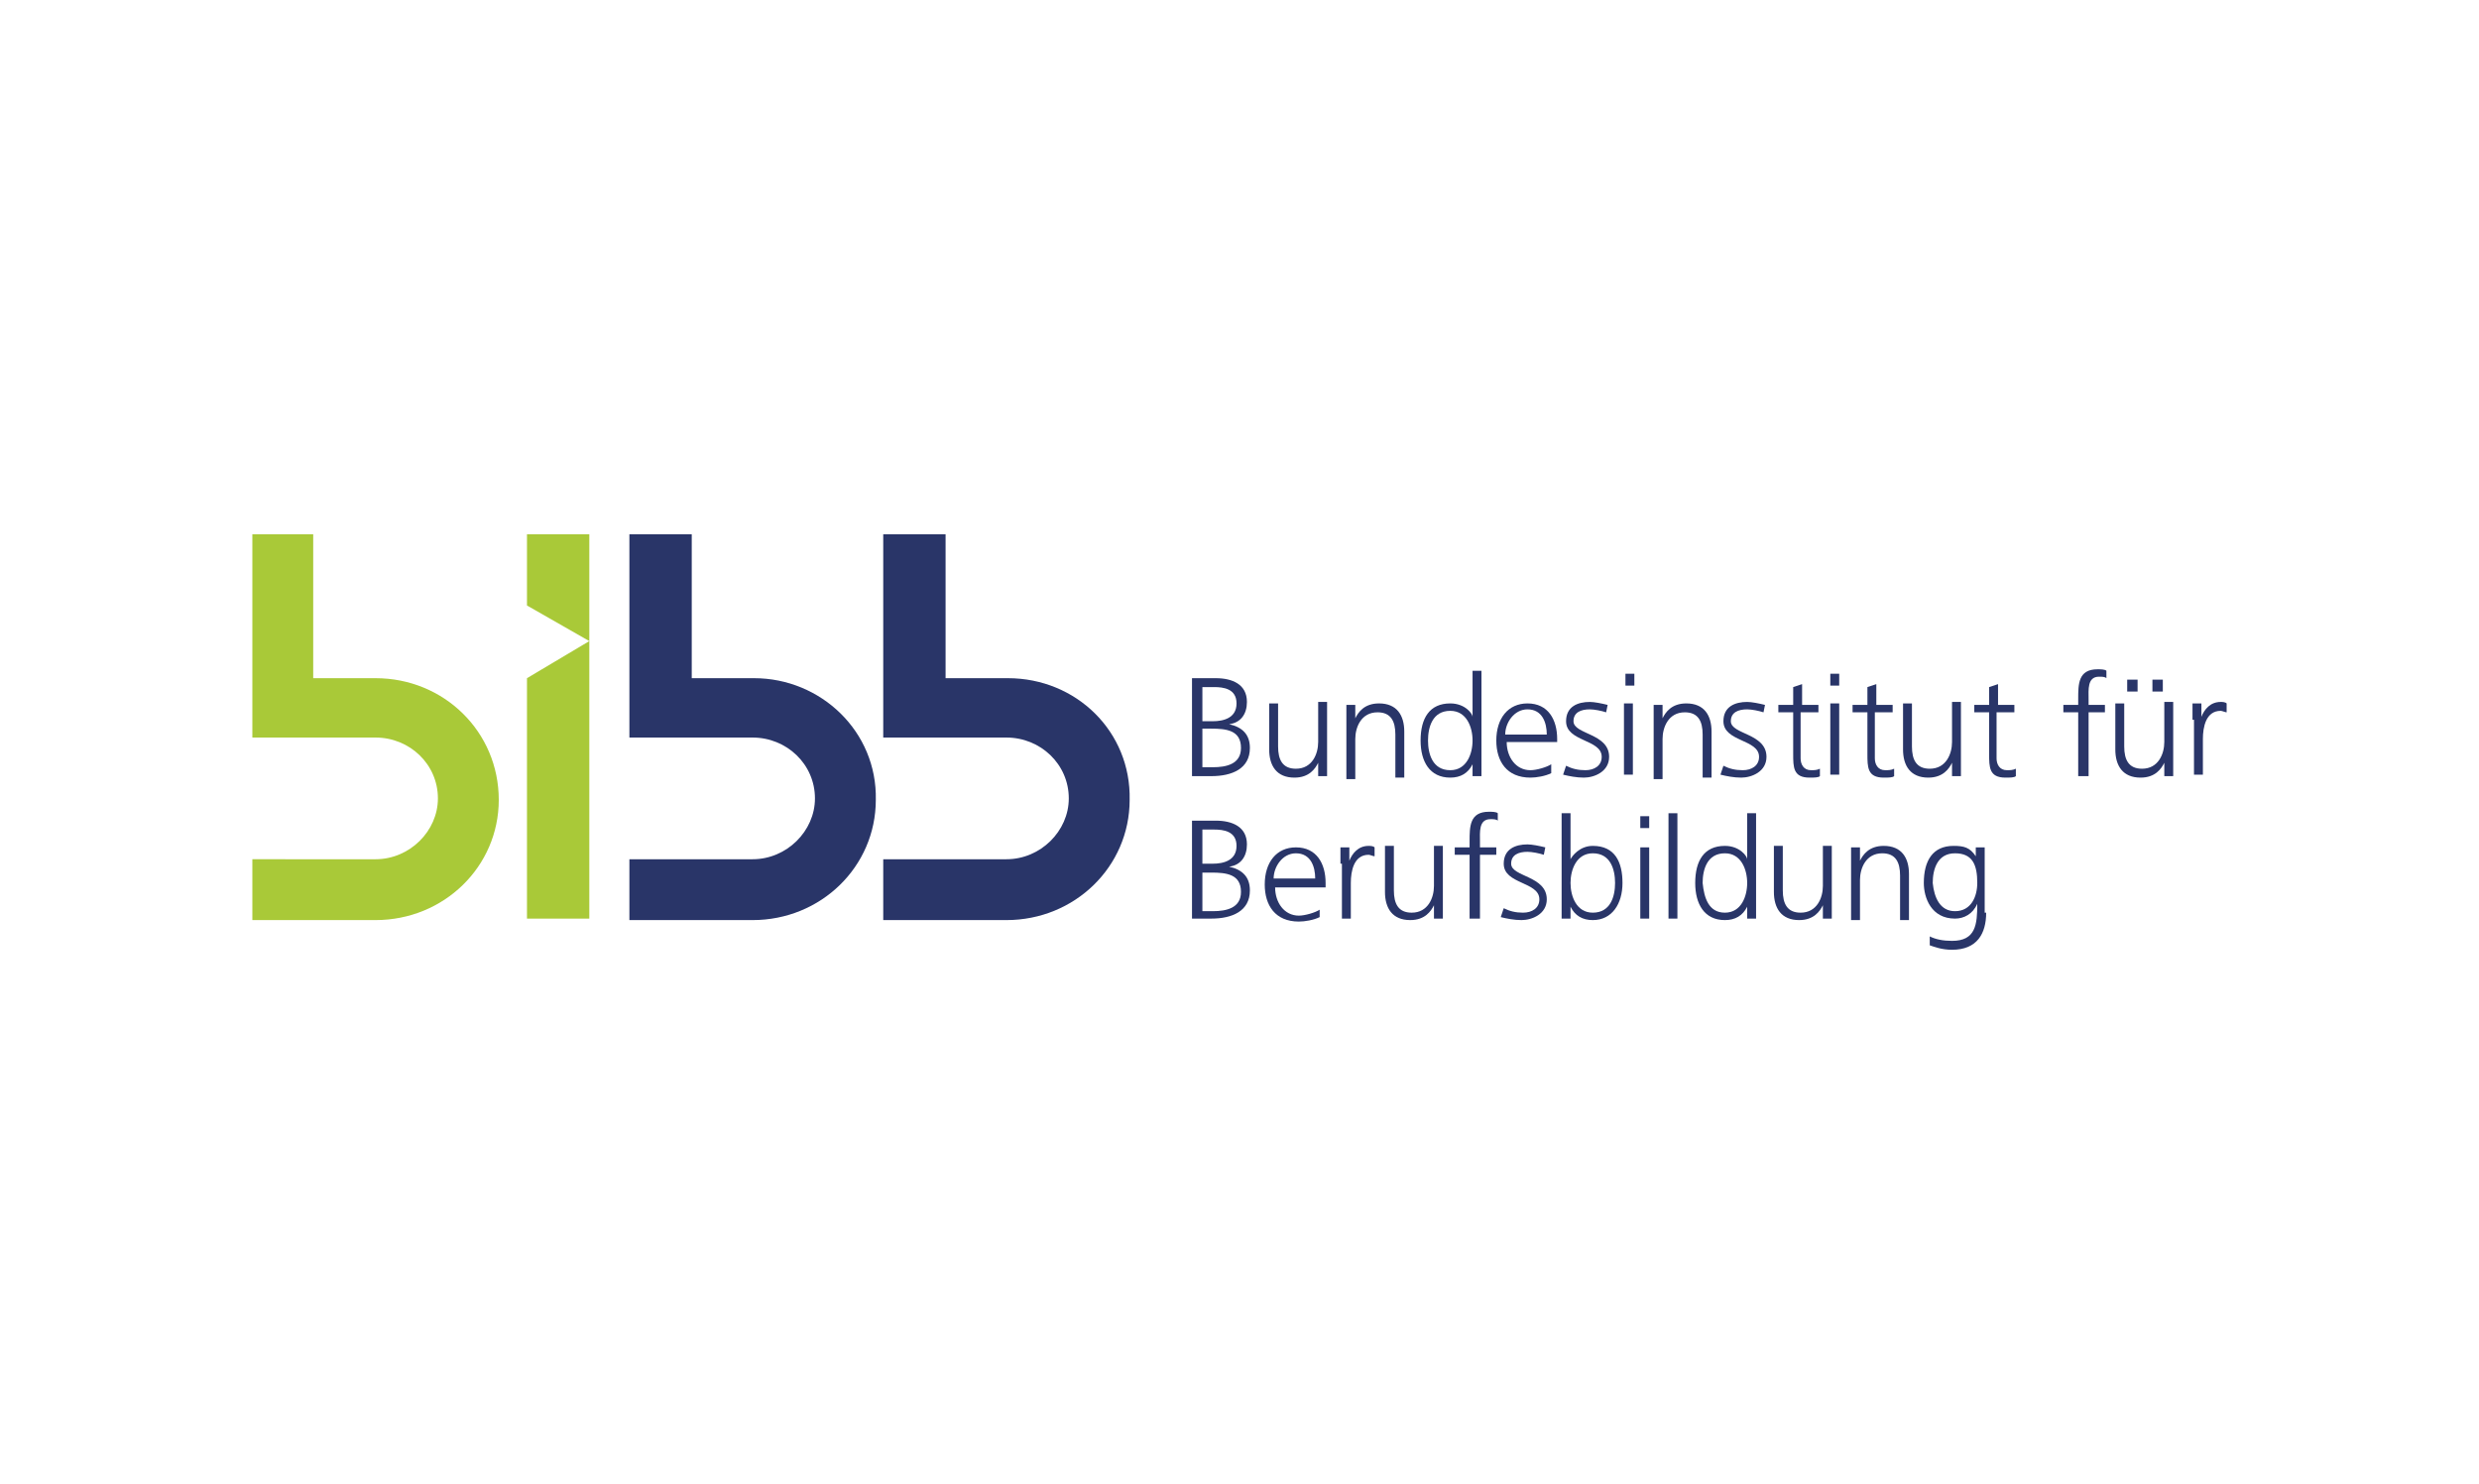 <?xml version="1.0" encoding="utf-8"?>
<svg version="1.1" id="Ebene_1" xmlns="http://www.w3.org/2000/svg" xmlns:xlink="http://www.w3.org/1999/xlink" x="0px" y="0px"
	 viewBox="0 0 167 100" width="167" height="100" style="enable-background:new 0 0 167 100;" xml:space="preserve">
<style type="text/css">
	.st0{fill:#293568;}
	.st1{fill:#A9C938;}
</style>
<g id="bibb-logo">
	<g>
		<g>
			<path class="st0" d="M80.3,45.7h1.6c1.1,0,2.1,0.4,2.1,1.6c0,0.8-0.4,1.4-1.2,1.5v0c0.9,0.2,1.4,0.7,1.4,1.6
				c0,1.4-1.2,1.9-2.6,1.9h-1.3V45.7z M81,51.7h0.7c0.9,0,1.9-0.2,1.9-1.3c0-1.2-1-1.3-2-1.3H81V51.7z M81,48.6h0.7
				c0.7,0,1.6-0.2,1.6-1.2c0-1-0.9-1.1-1.5-1.1H81V48.6z"/>
			<path class="st0" d="M89.4,51.2c0,0.4,0,0.8,0,1.1h-0.6v-0.9h0c-0.2,0.4-0.6,1-1.6,1c-1.2,0-1.7-0.8-1.7-1.9v-3.1h0.6v2.9
				c0,0.9,0.3,1.5,1.2,1.5c1.1,0,1.5-1,1.5-1.8v-2.7h0.6V51.2z"/>
			<path class="st0" d="M90.7,48.6c0-0.4,0-0.8,0-1.1h0.6v0.9h0c0.2-0.4,0.6-1,1.6-1c1.2,0,1.7,0.8,1.7,1.9v3.1h-0.6v-2.9
				c0-0.9-0.3-1.5-1.2-1.5c-1.1,0-1.5,1-1.5,1.8v2.7h-0.6V48.6z"/>
			<path class="st0" d="M99.8,52.3h-0.6v-0.8h0c-0.3,0.6-0.8,0.9-1.5,0.9c-1.4,0-2-1.1-2-2.5c0-1.5,0.6-2.5,2-2.5
				c1,0,1.5,0.7,1.5,0.9h0v-3.1h0.6V52.3z M97.7,51.9c1.1,0,1.5-1.1,1.5-2c0-0.9-0.4-2-1.5-2c-1.2,0-1.5,1.1-1.5,2
				C96.2,50.8,96.5,51.9,97.7,51.9z"/>
			<path class="st0" d="M104.5,52.1c-0.4,0.2-1,0.3-1.4,0.3c-1.6,0-2.3-1.1-2.3-2.5c0-1.5,0.8-2.5,2.1-2.5c1.4,0,2,1.1,2,2.4V50
				h-3.4c0,1,0.6,1.9,1.6,1.9c0.4,0,1.1-0.2,1.4-0.4V52.1z M104.2,49.5c0-0.8-0.3-1.7-1.3-1.7c-0.9,0-1.5,0.9-1.5,1.7H104.2z"/>
			<path class="st0" d="M105.5,51.6c0.4,0.2,0.8,0.3,1.3,0.3c0.6,0,1.1-0.3,1.1-0.9c0-1.2-2.4-1-2.4-2.4c0-1,0.8-1.3,1.6-1.3
				c0.3,0,0.8,0.1,1.2,0.2l-0.1,0.5c-0.3-0.1-0.8-0.2-1.1-0.2c-0.6,0-1.1,0.2-1.1,0.8c0,0.9,2.4,0.8,2.4,2.4c0,1-1,1.4-1.7,1.4
				c-0.5,0-1-0.1-1.4-0.2L105.5,51.6z"/>
			<path class="st0" d="M110.1,46.2h-0.6v-0.8h0.6V46.2z M109.4,47.4h0.6v4.8h-0.6V47.4z"/>
			<path class="st0" d="M111.4,48.6c0-0.4,0-0.8,0-1.1h0.6v0.9h0c0.2-0.4,0.6-1,1.6-1c1.2,0,1.7,0.8,1.7,1.9v3.1h-0.6v-2.9
				c0-0.9-0.3-1.5-1.2-1.5c-1.1,0-1.5,1-1.5,1.8v2.7h-0.6V48.6z"/>
			<path class="st0" d="M116.1,51.6c0.4,0.2,0.8,0.3,1.3,0.3c0.6,0,1.1-0.3,1.1-0.9c0-1.2-2.4-1-2.4-2.4c0-1,0.8-1.3,1.6-1.3
				c0.3,0,0.8,0.1,1.2,0.2l-0.1,0.5c-0.3-0.1-0.8-0.2-1.1-0.2c-0.6,0-1.1,0.2-1.1,0.8c0,0.9,2.4,0.8,2.4,2.4c0,1-1,1.4-1.7,1.4
				c-0.5,0-1-0.1-1.4-0.2L116.1,51.6z"/>
			<path class="st0" d="M122.4,48h-1.1v3.1c0,0.4,0.2,0.8,0.7,0.8c0.2,0,0.4,0,0.6-0.1l0,0.5c-0.1,0.1-0.4,0.1-0.7,0.1
				c-1.1,0-1.1-0.7-1.1-1.6V48h-1v-0.5h1v-1.2l0.6-0.2v1.4h1.1V48z"/>
			<path class="st0" d="M123.9,46.2h-0.6v-0.8h0.6V46.2z M123.3,47.4h0.6v4.8h-0.6V47.4z"/>
			<path class="st0" d="M127.4,48h-1.1v3.1c0,0.4,0.2,0.8,0.7,0.8c0.2,0,0.4,0,0.6-0.1l0,0.5c-0.1,0.1-0.4,0.1-0.7,0.1
				c-1.1,0-1.1-0.7-1.1-1.6V48h-1v-0.5h1v-1.2l0.6-0.2v1.4h1.1V48z"/>
			<path class="st0" d="M132.1,51.2c0,0.4,0,0.8,0,1.1h-0.6v-0.9h0c-0.2,0.4-0.6,1-1.6,1c-1.2,0-1.7-0.8-1.7-1.9v-3.1h0.6v2.9
				c0,0.9,0.3,1.5,1.2,1.5c1.1,0,1.5-1,1.5-1.8v-2.7h0.6V51.2z"/>
			<path class="st0" d="M135.6,48h-1.1v3.1c0,0.4,0.2,0.8,0.7,0.8c0.2,0,0.4,0,0.6-0.1l0,0.5c-0.1,0.1-0.4,0.1-0.7,0.1
				c-1.1,0-1.1-0.7-1.1-1.6V48h-1v-0.5h1v-1.2l0.6-0.2v1.4h1.1V48z"/>
			<path class="st0" d="M140,48h-1v-0.5h1v-0.4c0-1,0-2,1.3-2c0.2,0,0.5,0,0.6,0.1l0,0.5c-0.1-0.1-0.3-0.1-0.5-0.1
				c-0.8,0-0.7,0.9-0.7,1.5v0.4h1.1V48h-1.1v4.3H140V48z"/>
			<path class="st0" d="M146.4,51.2c0,0.4,0,0.8,0,1.1h-0.6v-0.9h0c-0.2,0.4-0.6,1-1.6,1c-1.2,0-1.7-0.8-1.7-1.9v-3.1h0.6v2.9
				c0,0.9,0.3,1.5,1.2,1.5c1.1,0,1.5-1,1.5-1.8v-2.7h0.6V51.2z M143.3,45.8h0.7v0.8h-0.7V45.8z M145,45.8h0.7v0.8H145V45.8z"/>
			<path class="st0" d="M147.7,48.5c0-0.5,0-0.7,0-1.1h0.6v0.9h0c0.2-0.5,0.6-1,1.3-1c0.1,0,0.3,0,0.4,0.1V48
				c-0.1,0-0.3-0.1-0.4-0.1c-1,0-1.2,1.1-1.2,1.9v2.4h-0.6V48.5z"/>
			<path class="st0" d="M80.3,55.3h1.6c1.1,0,2.1,0.4,2.1,1.6c0,0.8-0.4,1.4-1.2,1.5v0c0.9,0.2,1.4,0.7,1.4,1.6
				c0,1.4-1.2,1.9-2.6,1.9h-1.3V55.3z M81,61.4h0.7c0.9,0,1.9-0.2,1.9-1.3c0-1.2-1-1.3-2-1.3H81V61.4z M81,58.2h0.7
				c0.7,0,1.6-0.2,1.6-1.2c0-1-0.9-1.1-1.5-1.1H81V58.2z"/>
			<path class="st0" d="M88.9,61.8c-0.4,0.2-1,0.3-1.4,0.3c-1.6,0-2.3-1.1-2.3-2.5c0-1.5,0.8-2.5,2.1-2.5c1.4,0,2,1.1,2,2.4v0.3
				h-3.4c0,1,0.6,1.9,1.6,1.9c0.4,0,1.1-0.2,1.4-0.4V61.8z M88.6,59.2c0-0.8-0.3-1.7-1.3-1.7c-0.9,0-1.5,0.9-1.5,1.7H88.6z"/>
			<path class="st0" d="M90.3,58.2c0-0.5,0-0.7,0-1.1h0.6V58h0c0.2-0.5,0.6-1,1.3-1c0.1,0,0.3,0,0.4,0.1v0.6c-0.1,0-0.3-0.1-0.4-0.1
				c-1,0-1.2,1.1-1.2,1.9v2.4h-0.6V58.2z"/>
			<path class="st0" d="M97.2,60.8c0,0.4,0,0.8,0,1.1h-0.6v-0.9h0c-0.2,0.4-0.6,1-1.6,1c-1.2,0-1.7-0.8-1.7-1.9v-3.1h0.6V60
				c0,0.9,0.3,1.5,1.2,1.5c1.1,0,1.5-1,1.5-1.8v-2.7h0.6V60.8z"/>
			<path class="st0" d="M99,57.6h-1v-0.5h1v-0.4c0-1,0-2,1.3-2c0.2,0,0.5,0,0.6,0.1l0,0.5c-0.1-0.1-0.3-0.1-0.5-0.1
				c-0.8,0-0.7,0.9-0.7,1.5v0.4h1.1v0.5h-1.1v4.3H99V57.6z"/>
			<path class="st0" d="M101.3,61.2c0.4,0.2,0.8,0.3,1.3,0.3c0.6,0,1.1-0.3,1.1-0.9c0-1.2-2.4-1-2.4-2.4c0-1,0.8-1.3,1.6-1.3
				c0.3,0,0.8,0.1,1.2,0.2l-0.1,0.5c-0.3-0.1-0.8-0.2-1.1-0.2c-0.6,0-1.1,0.2-1.1,0.8c0,0.9,2.4,0.8,2.4,2.4c0,1-1,1.4-1.7,1.4
				c-0.5,0-1-0.1-1.4-0.2L101.3,61.2z"/>
			<path class="st0" d="M105.2,54.8h0.6v3.1h0c0.1-0.2,0.6-0.9,1.5-0.9c1.5,0,2,1.1,2,2.5c0,1.4-0.7,2.5-2,2.5
				c-0.7,0-1.2-0.3-1.5-0.9h0v0.8h-0.6V54.8z M107.3,57.5c-1.1,0-1.5,1.1-1.5,2c0,0.9,0.4,2,1.5,2c1.2,0,1.5-1.1,1.5-2
				C108.8,58.6,108.5,57.5,107.3,57.5z"/>
			<path class="st0" d="M111.1,55.8h-0.6V55h0.6V55.8z M110.5,57.1h0.6v4.8h-0.6V57.1z"/>
			<path class="st0" d="M112.4,54.8h0.6v7.1h-0.6V54.8z"/>
			<path class="st0" d="M118.3,61.9h-0.6v-0.8h0c-0.3,0.6-0.8,0.9-1.5,0.9c-1.4,0-2-1.1-2-2.5c0-1.5,0.6-2.5,2-2.5
				c1,0,1.5,0.7,1.5,0.9h0v-3.1h0.6V61.9z M116.2,61.5c1.1,0,1.5-1.1,1.5-2c0-0.9-0.4-2-1.5-2c-1.2,0-1.5,1.1-1.5,2
				C114.8,60.5,115.1,61.5,116.2,61.5z"/>
			<path class="st0" d="M123.4,60.8c0,0.4,0,0.8,0,1.1h-0.6v-0.9h0c-0.2,0.4-0.6,1-1.6,1c-1.2,0-1.7-0.8-1.7-1.9v-3.1h0.6V60
				c0,0.9,0.3,1.5,1.2,1.5c1.1,0,1.5-1,1.5-1.8v-2.7h0.6V60.8z"/>
			<path class="st0" d="M124.7,58.2c0-0.4,0-0.8,0-1.1h0.6V58h0c0.2-0.4,0.6-1,1.6-1c1.2,0,1.7,0.8,1.7,1.9v3.1H128V59
				c0-0.9-0.3-1.5-1.2-1.5c-1.1,0-1.5,1-1.5,1.8v2.7h-0.6V58.2z"/>
			<path class="st0" d="M133.8,61.5c0,1.4-0.6,2.5-2.3,2.5c-0.7,0-1.2-0.2-1.5-0.3l0-0.6c0.4,0.2,0.9,0.3,1.5,0.3
				c1.6,0,1.7-1.1,1.7-2.5h0c-0.3,0.7-0.9,1-1.5,1c-1.6,0-2.1-1.4-2.1-2.4c0-1.5,0.6-2.5,2-2.5c0.7,0,1.1,0.1,1.5,0.7h0v-0.6h0.6
				V61.5z M131.7,61.4c1.1,0,1.5-1,1.5-1.9c0-1.2-0.3-2-1.5-2c-1.2,0-1.5,1.1-1.5,2C130.3,60.5,130.7,61.4,131.7,61.4z"/>
		</g>
	</g>
	<g>
		<g>
			<polygon class="st1" points="35.5,61.9 39.7,61.9 39.7,43.2 35.5,45.7 			"/>
			<polygon class="st1" points="35.5,36 35.5,40.8 39.7,43.2 39.7,36 			"/>
		</g>
		<path class="st1" d="M25.3,45.7L25.3,45.7l-4.2,0V36H17l0,13.7h0h8.3c2.3,0,4.2,1.8,4.2,4.1c0,2.2-1.9,4.1-4.2,4.1v0H17v4.1h8.3v0
			c4.6,0,8.3-3.6,8.3-8.1C33.6,49.3,29.9,45.7,25.3,45.7z"/>
		<path class="st0" d="M50.8,45.7L50.8,45.7l-4.2,0V36h-4.2l0,13.7h0h8.3c2.3,0,4.2,1.8,4.2,4.1c0,2.2-1.9,4.1-4.2,4.1v0h-8.3v4.1
			h8.3v0c4.6,0,8.3-3.6,8.3-8.1C59.1,49.3,55.3,45.7,50.8,45.7z"/>
		<path class="st0" d="M67.9,45.7L67.9,45.7l-4.2,0V36h-4.2l0,13.7h0h8.3c2.3,0,4.2,1.8,4.2,4.1c0,2.2-1.9,4.1-4.2,4.1v0h-8.3v4.1
			h8.3v0c4.6,0,8.3-3.6,8.3-8.1C76.2,49.3,72.5,45.7,67.9,45.7z"/>
	</g>
</g>
</svg>
